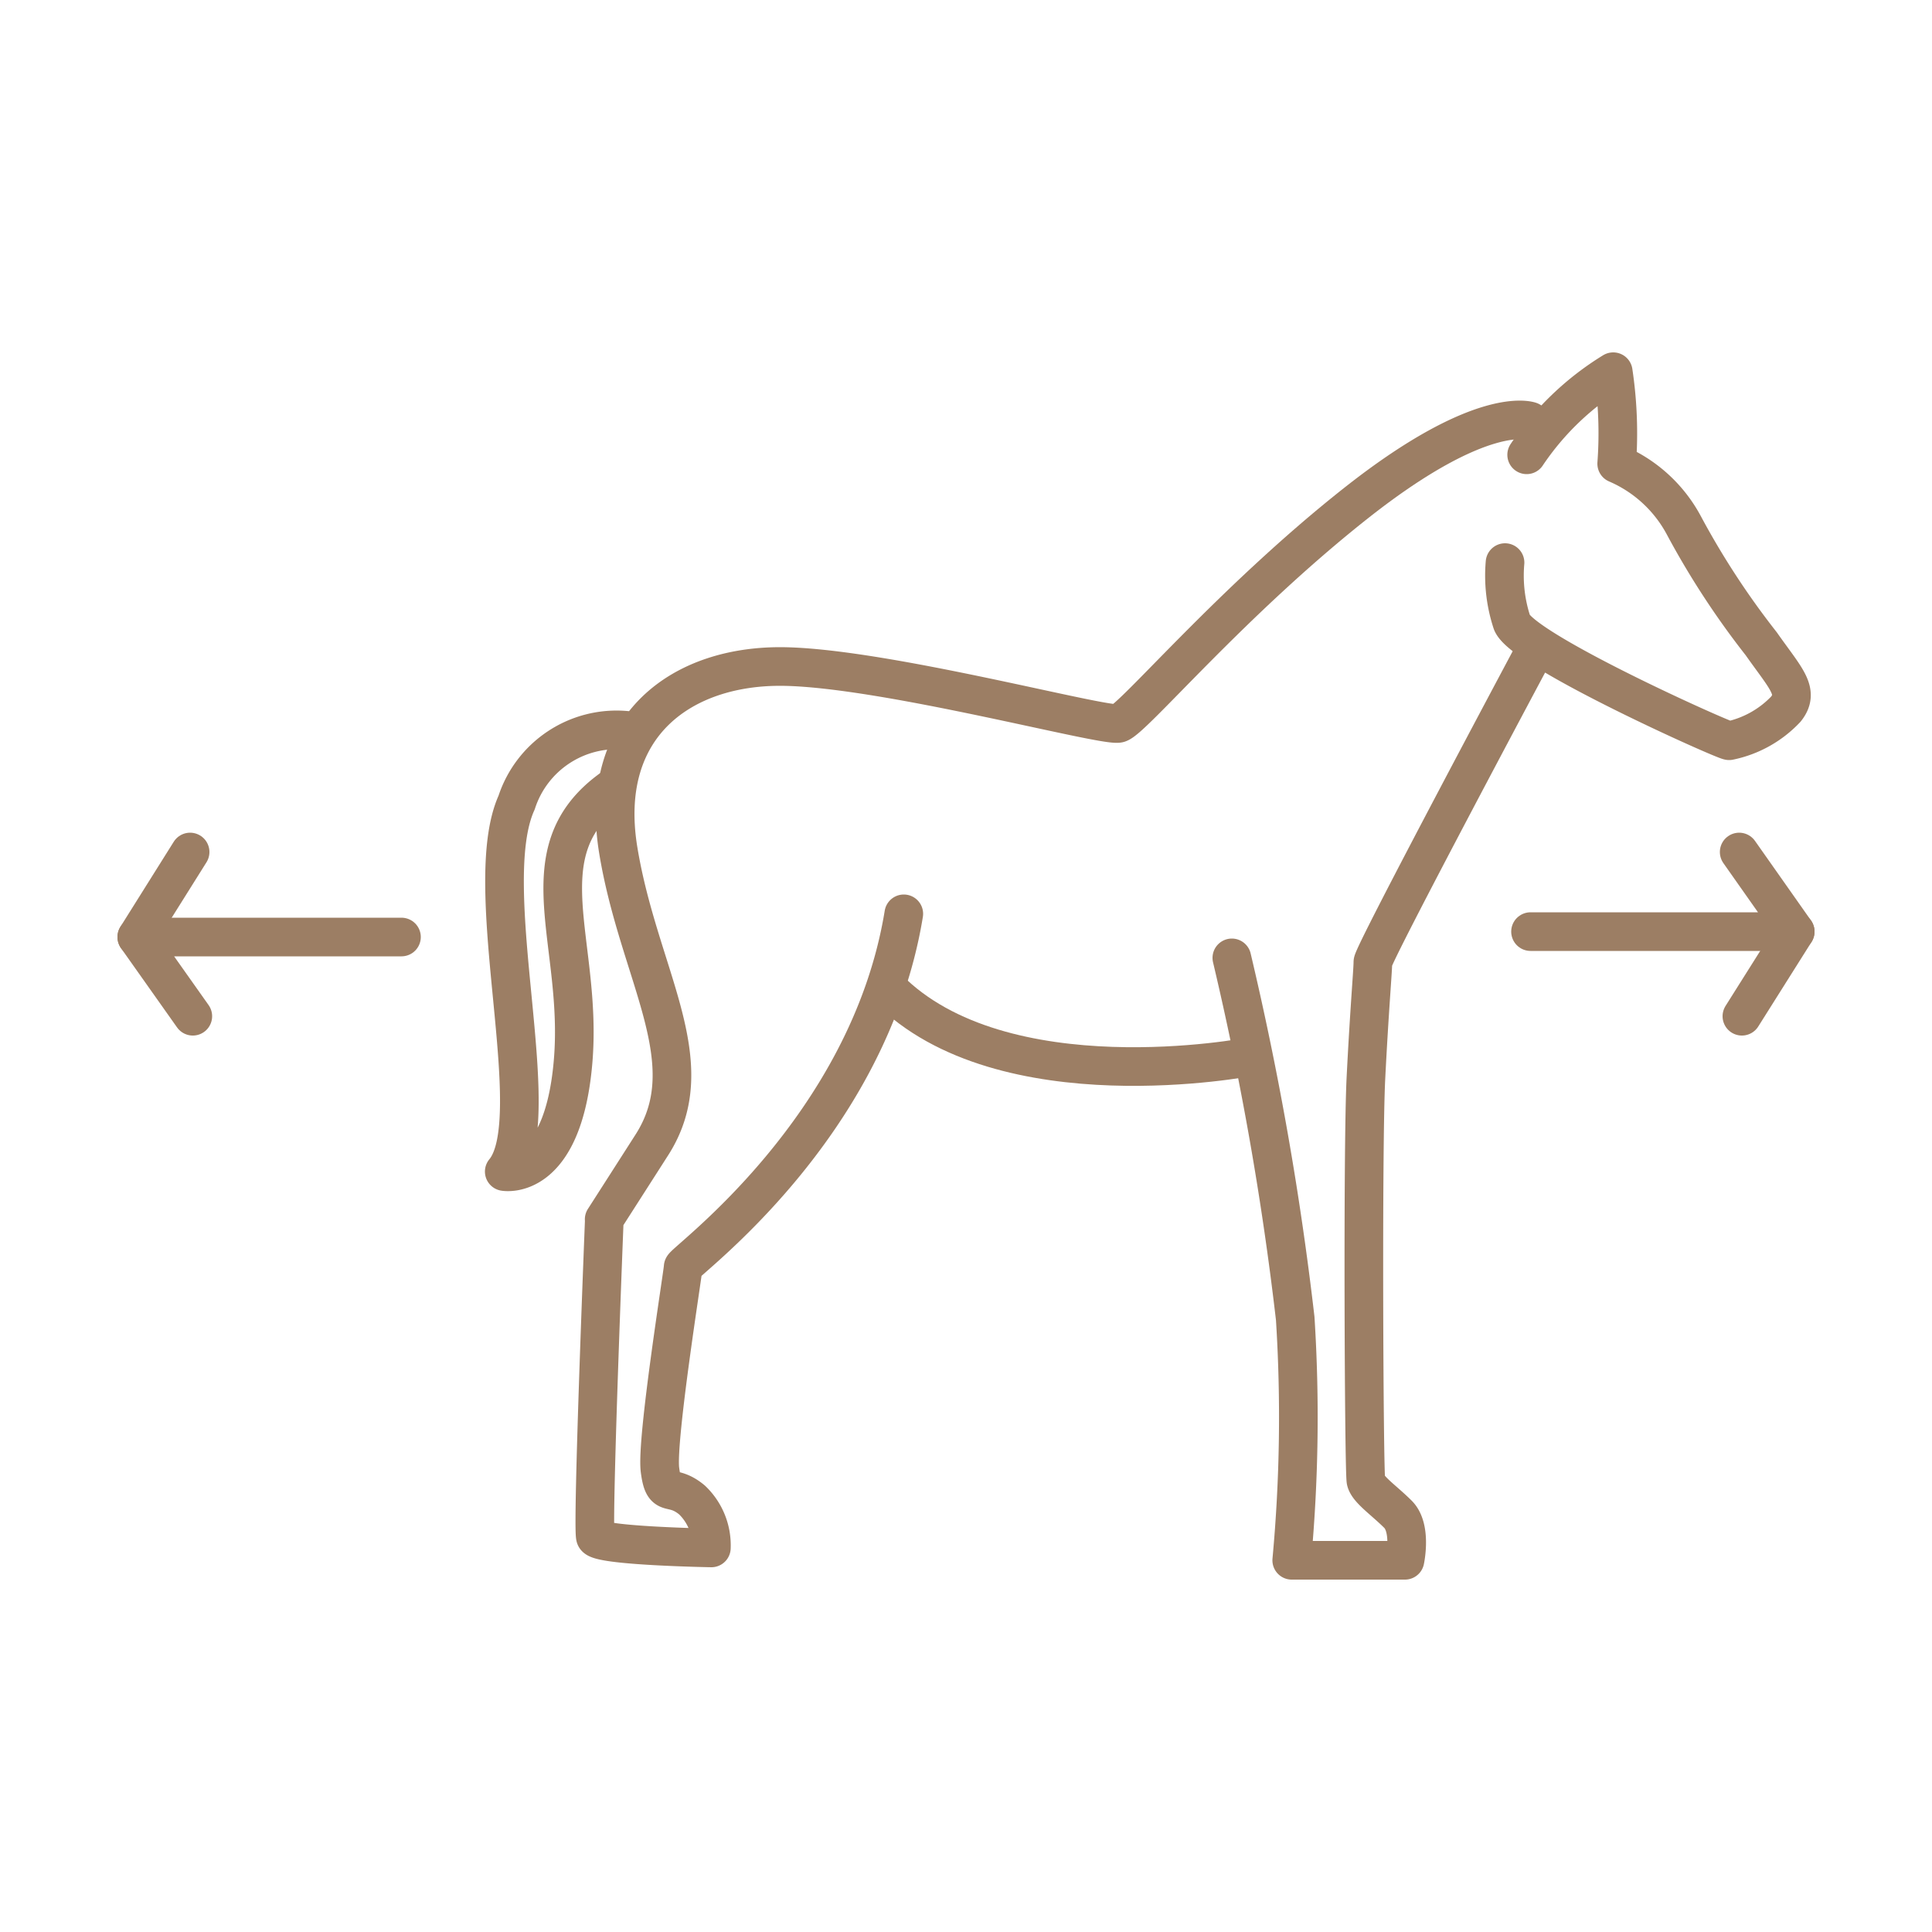 <svg id="Calque_1" data-name="Calque 1" xmlns="http://www.w3.org/2000/svg" viewBox="0 0 50 50"><path d="M39.51,11.77a7.27,7.27,0,0,1,2.24-2.15A10.7,10.7,0,0,1,41.84,12a3.57,3.57,0,0,1,1.74,1.6,21.08,21.08,0,0,0,2,3.06c.64.91,1,1.23.64,1.69a2.79,2.79,0,0,1-1.47.82c-.13,0-5.34-2.33-5.62-3.06a3.87,3.87,0,0,1-.18-1.55" style="fill:none;stroke:#9c7e64;stroke-linecap:round;stroke-linejoin:round"/><path d="M39.6,10.9s-1.23-.46-4.48,2.1-5.8,5.62-6.17,5.72-6-1.42-8.64-1.47S15.47,18.76,16,22s2.24,5.49.87,7.63-1.23,1.92-1.23,1.92-.32,8-.23,8.23,3,.28,3,.28a1.62,1.62,0,0,0-.5-1.24c-.55-.46-.73,0-.83-.78s.6-5.12.6-5.25,4.8-3.57,5.71-9.14" style="fill:none;stroke:#9c7e64;stroke-linecap:round;stroke-linejoin:round"/><path d="M32.34,27.35s-6.4,1.24-9.37-1.78" style="fill:none;stroke:#9c7e64;stroke-linecap:round;stroke-linejoin:round"/><path d="M31.88,24.79a80.85,80.85,0,0,1,1.64,9.33,40.21,40.21,0,0,1-.09,6.26l2.93,0s.18-.83-.18-1.19-.78-.64-.83-.87-.09-8.64,0-10.42.18-2.79.18-3,4.16-8,4.16-8" style="fill:none;stroke:#9c7e64;stroke-linecap:round;stroke-linejoin:round"/><polyline points="45.01 22.05 46.46 24.11 39.61 24.11" style="fill:none;stroke:#9c7e64;stroke-linecap:round;stroke-linejoin:round"/><line x1="45.08" y1="26.3" x2="46.46" y2="24.11" style="fill:none;stroke:#9c7e64;stroke-linecap:round;stroke-linejoin:round"/><polyline points="4.99 26.3 3.54 24.25 10.39 24.25" style="fill:none;stroke:#9c7e64;stroke-linecap:round;stroke-linejoin:round"/><line x1="4.92" y1="22.05" x2="3.54" y2="24.25" style="fill:none;stroke:#9c7e64;stroke-linecap:round;stroke-linejoin:round"/><path d="M16.2,18.9a2.72,2.72,0,0,0-2.83,1.87c-1,2.2.82,8.18-.32,9.55,0,0,1.51.28,1.78-2.83s-1.28-5.44,1-7.08" style="fill:none;stroke:#9c7e64;stroke-linecap:round;stroke-linejoin:round"/></svg>